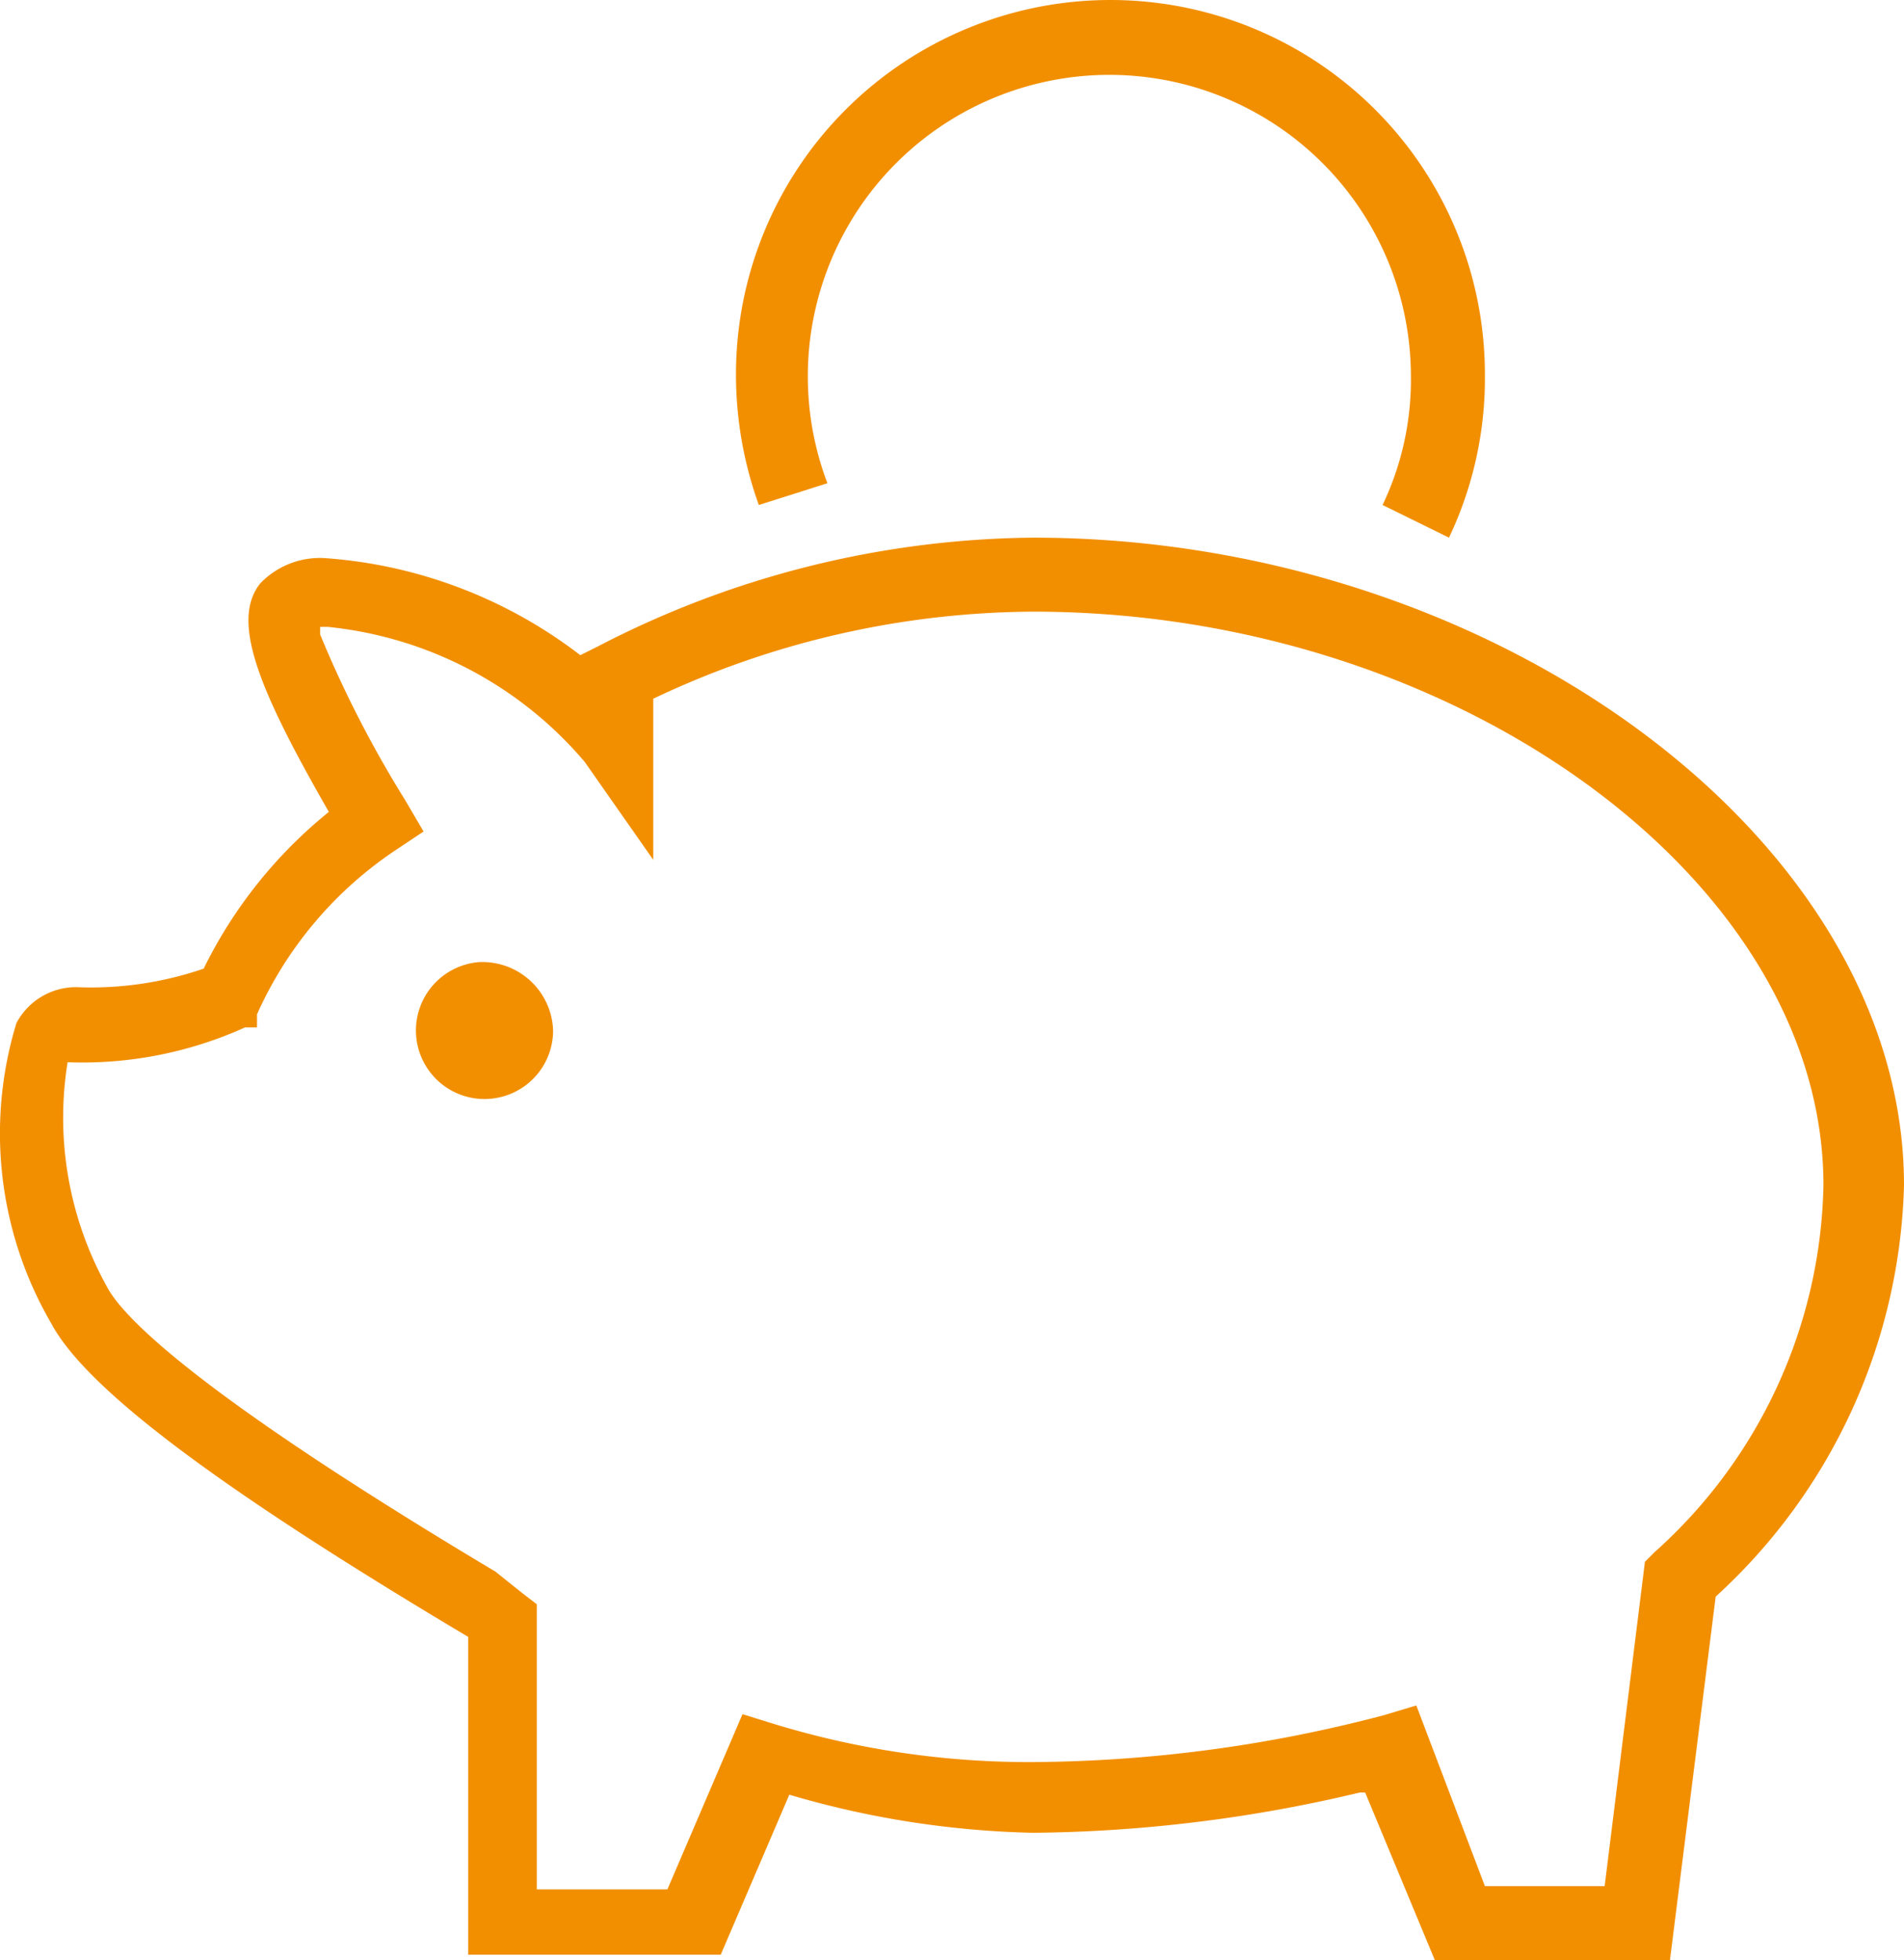 <?xml version="1.0" encoding="UTF-8" standalone="no"?>
<svg
   xmlns:dc="http://purl.org/dc/elements/1.1/"
   xmlns:cc="http://creativecommons.org/ns#"
   xmlns:rdf="http://www.w3.org/1999/02/22-rdf-syntax-ns#"
   xmlns:svg="http://www.w3.org/2000/svg"
   xmlns="http://www.w3.org/2000/svg"
   xmlns:sodipodi="http://sodipodi.sourceforge.net/DTD/sodipodi-0.dtd"
   xmlns:inkscape="http://www.inkscape.org/namespaces/inkscape"
   id="Layer_1"
   data-name="Layer 1"
   viewBox="0 0 17.491 18.01"
   version="1.1"
   sodipodi:docname="pension.svg"
   width="17.491"
   height="18.01"
   inkscape:version="0.92.2 5c3e80d, 2017-08-06">
  <sodipodi:namedview
     pagecolor="#ffffff"
     bordercolor="#666666"
     borderopacity="1"
     objecttolerance="10"
     gridtolerance="10"
     guidetolerance="10"
     inkscape:pageopacity="0"
     inkscape:pageshadow="2"
     inkscape:window-width="776"
     inkscape:window-height="480"
     id="namedview11"
     showgrid="false"
     inkscape:zoom="8.3245149"
     inkscape:cx="8.666395"
     inkscape:cy="8.3949998"
     inkscape:window-x="1680"
     inkscape:window-y="0"
     inkscape:window-maximized="0"
     inkscape:current-layer="Layer_1" />
  <defs
     id="defs4">
    <style
       id="style2">.cls-1{fill:#f28f00;}</style>
  </defs>
  <title
     id="title6">ICONS</title>
  <path
     class="cls-1"
     d="m 13.181,18.01 h 2.16 l 0.42,-3.34 v 0 a 5.3,5.3 0 0 0 1.73,-3.78 c 0,-3.17 -3.76,-5.95 -8,-5.95 a 8.83,8.83 0 0 0 -4,1 l -0.16,0.08 v 0 a 4.35,4.35 0 0 0 -2.32,-0.89 0.76,0.76 0 0 0 -0.62,0.23 c -0.28,0.35 0,1 0.63,2.1 v 0 0 a 4.26,4.26 0 0 0 -1.15,1.44 v 0 A 3.18,3.18 0 0 1 0.701,9.07 v 0 a 0.62,0.62 0 0 0 -0.55,0.33 3.47,3.47 0 0 0 0.32,2.76 c 0.32,0.6 1.53,1.51 3.83,2.88 v 0 0 2.92 h 2.32 l 0.63,-1.47 v 0 a 8.54,8.54 0 0 0 2.24,0.35 13.38,13.38 0 0 0 3,-0.37 h 0.05 v 0 z m 1.56,-0.68 h -1.1 v 0 l -0.63,-1.66 -0.3,0.09 a 12.89,12.89 0 0 1 -3.2,0.43 8,8 0 0 1 -2.4,-0.35 l -0.29,-0.09 -0.69,1.61 h -1.2 v -2.62 l -0.13,-0.1 -0.25,-0.2 c -2.78,-1.66 -3.43,-2.35 -3.57,-2.62 a 3.2,3.2 0 0 1 -0.36,-2.06 v 0 0 A 3.63,3.63 0 0 0 2.251,9.44 h 0.11 V 9.32 a 3.56,3.56 0 0 1 1.26,-1.5 l 0.27,-0.18 -0.17,-0.29 a 10.37,10.37 0 0 1 -0.78,-1.52 V 5.76 h 0.07 a 3.56,3.56 0 0 1 2.36,1.24 l 0.63,0.9 v -1.48 0 a 8.21,8.21 0 0 1 3.49,-0.8 c 3.87,0 7.26,2.46 7.26,5.27 a 4.64,4.64 0 0 1 -1.55,3.37 l -0.09,0.09 z M 4.401,8.84 a 0.63,0.63 0 1 0 0.68,0.63 0.65,0.65 0 0 0 -0.68,-0.63 z m 8.3,-4.2 0.61,0.3 a 3.41,3.41 0 0 0 0.33,-1.5 3.44,3.44 0 1 0 -6.88,0 3.53,3.53 0 0 0 0.21,1.2 l 0.63,-0.2 a 2.77,2.77 0 1 1 5.36,-1 2.67,2.67 0 0 1 -0.26,1.2 z"
     id="path8"
     inkscape:connector-curvature="0"
     style="fill:#f28f00" />
</svg>
